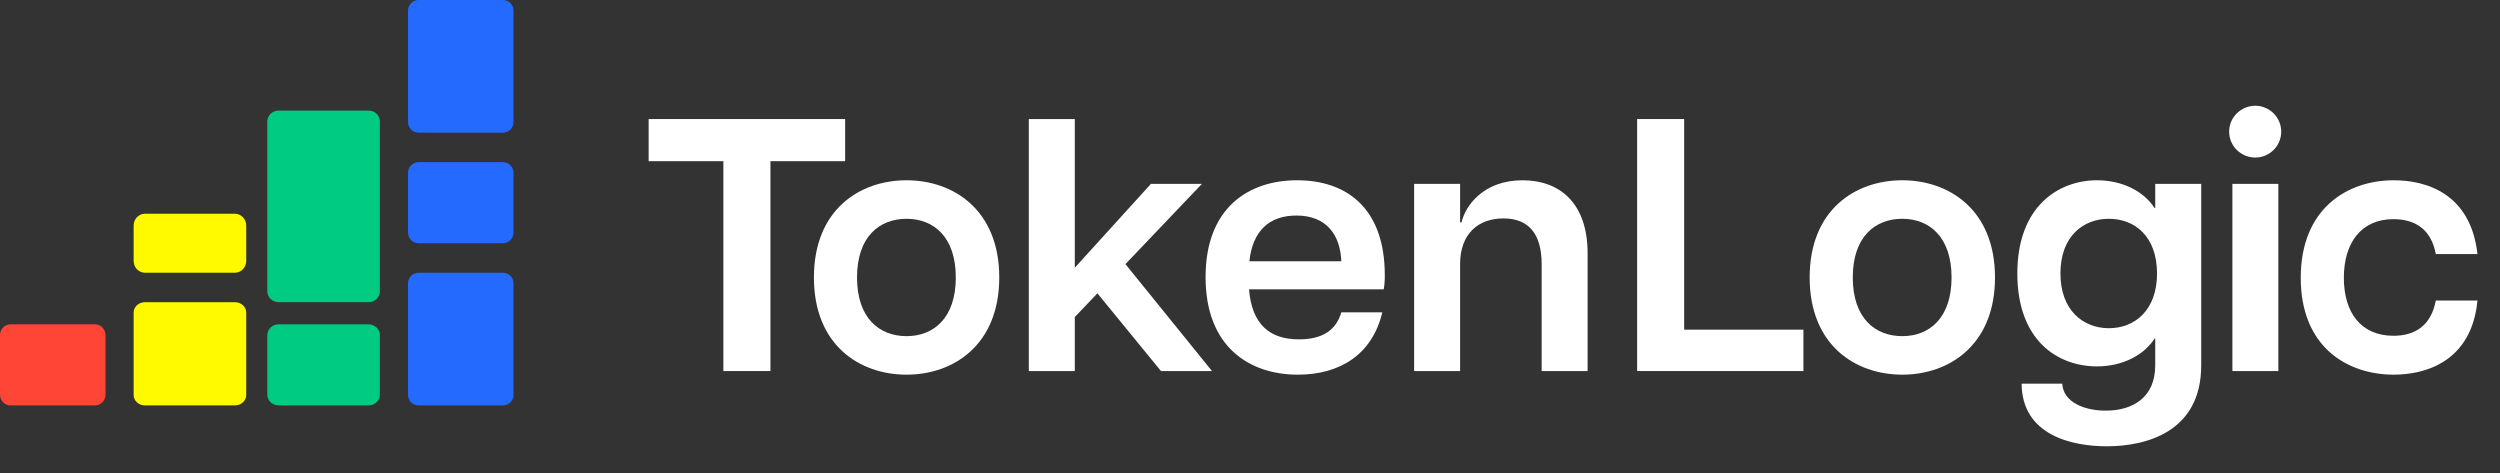 <svg width="74" height="14" viewBox="0 0 74 14" fill="none" xmlns="http://www.w3.org/2000/svg">
<rect x="0" y="0" width="74" height="14" fill="#333333" stroke="none"/>
<path d="M0 9.92C0 9.743 0.14 9.6 0.312 9.6H2.811C2.983 9.6 3.123 9.743 3.123 9.92V11.68C3.123 11.857 2.983 12 2.811 12H0.312C0.14 12 0 11.857 0 11.68V9.92Z" fill="#FF4535"/>
<path d="M3.956 9.251C3.956 9.082 4.105 8.945 4.29 8.945H6.954C7.138 8.945 7.288 9.082 7.288 9.251V11.694C7.288 11.863 7.138 12 6.954 12H4.29C4.105 12 3.956 11.863 3.956 11.694V9.251Z" fill="#FFFA00"/>
<path d="M7.912 9.92C7.912 9.743 8.062 9.6 8.246 9.6H10.911C11.095 9.6 11.244 9.743 11.244 9.92V11.68C11.244 11.857 11.095 12 10.911 12H8.246C8.062 12 7.912 11.857 7.912 11.68V9.92Z" fill="#00CB82"/>
<path d="M12.077 8.387C12.077 8.213 12.217 8.073 12.389 8.073H14.887C15.06 8.073 15.2 8.213 15.2 8.387V11.686C15.2 11.859 15.06 12 14.887 12H12.389C12.217 12 12.077 11.859 12.077 11.686V8.387Z" fill="#256AFF"/>
<path d="M3.956 6.676C3.956 6.484 4.105 6.327 4.29 6.327H6.954C7.138 6.327 7.288 6.484 7.288 6.676V7.724C7.288 7.916 7.138 8.073 6.954 8.073H4.29C4.105 8.073 3.956 7.916 3.956 7.724V6.676Z" fill="#FFFA00"/>
<path d="M7.912 3.597C7.912 3.418 8.062 3.273 8.246 3.273H10.911C11.095 3.273 11.244 3.418 11.244 3.597V8.621C11.244 8.8 11.095 8.945 10.911 8.945H8.246C8.062 8.945 7.912 8.8 7.912 8.621V3.597Z" fill="#00CB82"/>
<path d="M12.077 5.12C12.077 4.943 12.217 4.8 12.389 4.8H14.887C15.06 4.8 15.2 4.943 15.2 5.12V6.88C15.2 7.057 15.06 7.2 14.887 7.2H12.389C12.217 7.2 12.077 7.057 12.077 6.88V5.12Z" fill="#256AFF"/>
<path d="M12.077 0.314C12.077 0.141 12.217 0 12.389 0H14.887C15.06 0 15.2 0.141 15.2 0.314V3.613C15.2 3.787 15.06 3.927 14.887 3.927H12.389C12.217 3.927 12.077 3.787 12.077 3.613V0.314Z" fill="#256AFF"/>
<path d="M21.412 10.983V4.771H19.2V3.524H25.016V4.771H22.805V10.983H21.412Z" fill="white"/>
<path d="M26.835 11.09C25.442 11.09 24.092 10.216 24.092 8.213C24.092 6.21 25.442 5.336 26.835 5.336C28.217 5.336 29.578 6.21 29.578 8.213C29.578 10.216 28.217 11.09 26.835 11.09ZM25.368 8.213C25.368 9.417 26.027 9.95 26.835 9.95C27.633 9.95 28.292 9.417 28.292 8.213C28.292 7.009 27.633 6.476 26.835 6.476C26.027 6.476 25.368 7.009 25.368 8.213Z" fill="white"/>
<path d="M30.453 10.983V3.524H31.814V7.925L34.068 5.442H35.577L33.313 7.818L35.875 10.983H34.365L32.483 8.682L31.814 9.385V10.983H30.453Z" fill="white"/>
<path d="M38.417 11.09C36.982 11.09 35.685 10.269 35.685 8.202C35.685 6.156 36.95 5.336 38.396 5.336C39.821 5.336 40.99 6.124 40.99 8.149C40.99 8.341 40.979 8.447 40.958 8.564H36.971C37.056 9.598 37.577 10.045 38.449 10.045C39.14 10.045 39.544 9.779 39.703 9.246H40.916C40.618 10.504 39.65 11.09 38.417 11.09ZM36.982 7.733H39.703C39.672 6.955 39.268 6.38 38.374 6.38C37.577 6.38 37.077 6.828 36.982 7.733Z" fill="white"/>
<path d="M45.633 7.818C45.633 6.913 45.239 6.465 44.505 6.465C43.761 6.465 43.219 6.913 43.219 7.818V10.983H41.858V5.442H43.219V6.582H43.262C43.368 6.103 43.9 5.336 45.069 5.336C46.154 5.336 46.993 5.996 46.993 7.499V10.983H45.633V7.818Z" fill="white"/>
<path d="M48.459 10.983V3.524H49.851V9.758H53.381V10.983H48.459Z" fill="white"/>
<path d="M56.309 11.09C54.916 11.09 53.566 10.216 53.566 8.213C53.566 6.21 54.916 5.336 56.309 5.336C57.691 5.336 59.052 6.21 59.052 8.213C59.052 10.216 57.691 11.09 56.309 11.09ZM54.842 8.213C54.842 9.417 55.501 9.95 56.309 9.95C57.106 9.95 57.766 9.417 57.766 8.213C57.766 7.009 57.106 6.476 56.309 6.476C55.501 6.476 54.842 7.009 54.842 8.213Z" fill="white"/>
<path d="M62.36 13.21C61.339 13.21 59.851 12.89 59.84 11.356H61.042C61.074 11.921 61.722 12.155 62.328 12.155C63.136 12.155 63.795 11.761 63.795 10.813V10.024H63.774C63.466 10.504 62.838 10.845 62.073 10.845C60.914 10.845 59.713 10.088 59.713 8.095C59.713 6.103 60.935 5.336 62.073 5.336C62.838 5.336 63.466 5.677 63.774 6.156H63.795V5.442H65.156V10.813C65.156 12.805 63.498 13.21 62.36 13.21ZM60.989 8.095C60.989 9.193 61.669 9.715 62.424 9.715C63.179 9.715 63.848 9.193 63.848 8.095C63.848 6.987 63.179 6.476 62.424 6.476C61.669 6.476 60.989 6.987 60.989 8.095Z" fill="white"/>
<path d="M66.079 10.983V5.442H67.439V10.983H66.079ZM65.983 3.897C65.983 3.46 66.344 3.13 66.759 3.13C67.163 3.13 67.524 3.46 67.524 3.897C67.524 4.334 67.163 4.664 66.759 4.664C66.344 4.664 65.983 4.334 65.983 3.897Z" fill="white"/>
<path d="M70.856 11.09C69.474 11.09 68.102 10.269 68.102 8.223C68.102 6.178 69.474 5.336 70.856 5.336C71.823 5.336 73.131 5.73 73.333 7.52H72.1C71.962 6.774 71.473 6.487 70.845 6.487C69.899 6.487 69.378 7.179 69.378 8.223C69.378 9.268 69.899 9.939 70.845 9.939C71.494 9.939 71.962 9.63 72.1 8.895H73.333C73.163 10.674 71.834 11.09 70.856 11.09Z" fill="white"/>
</svg>
